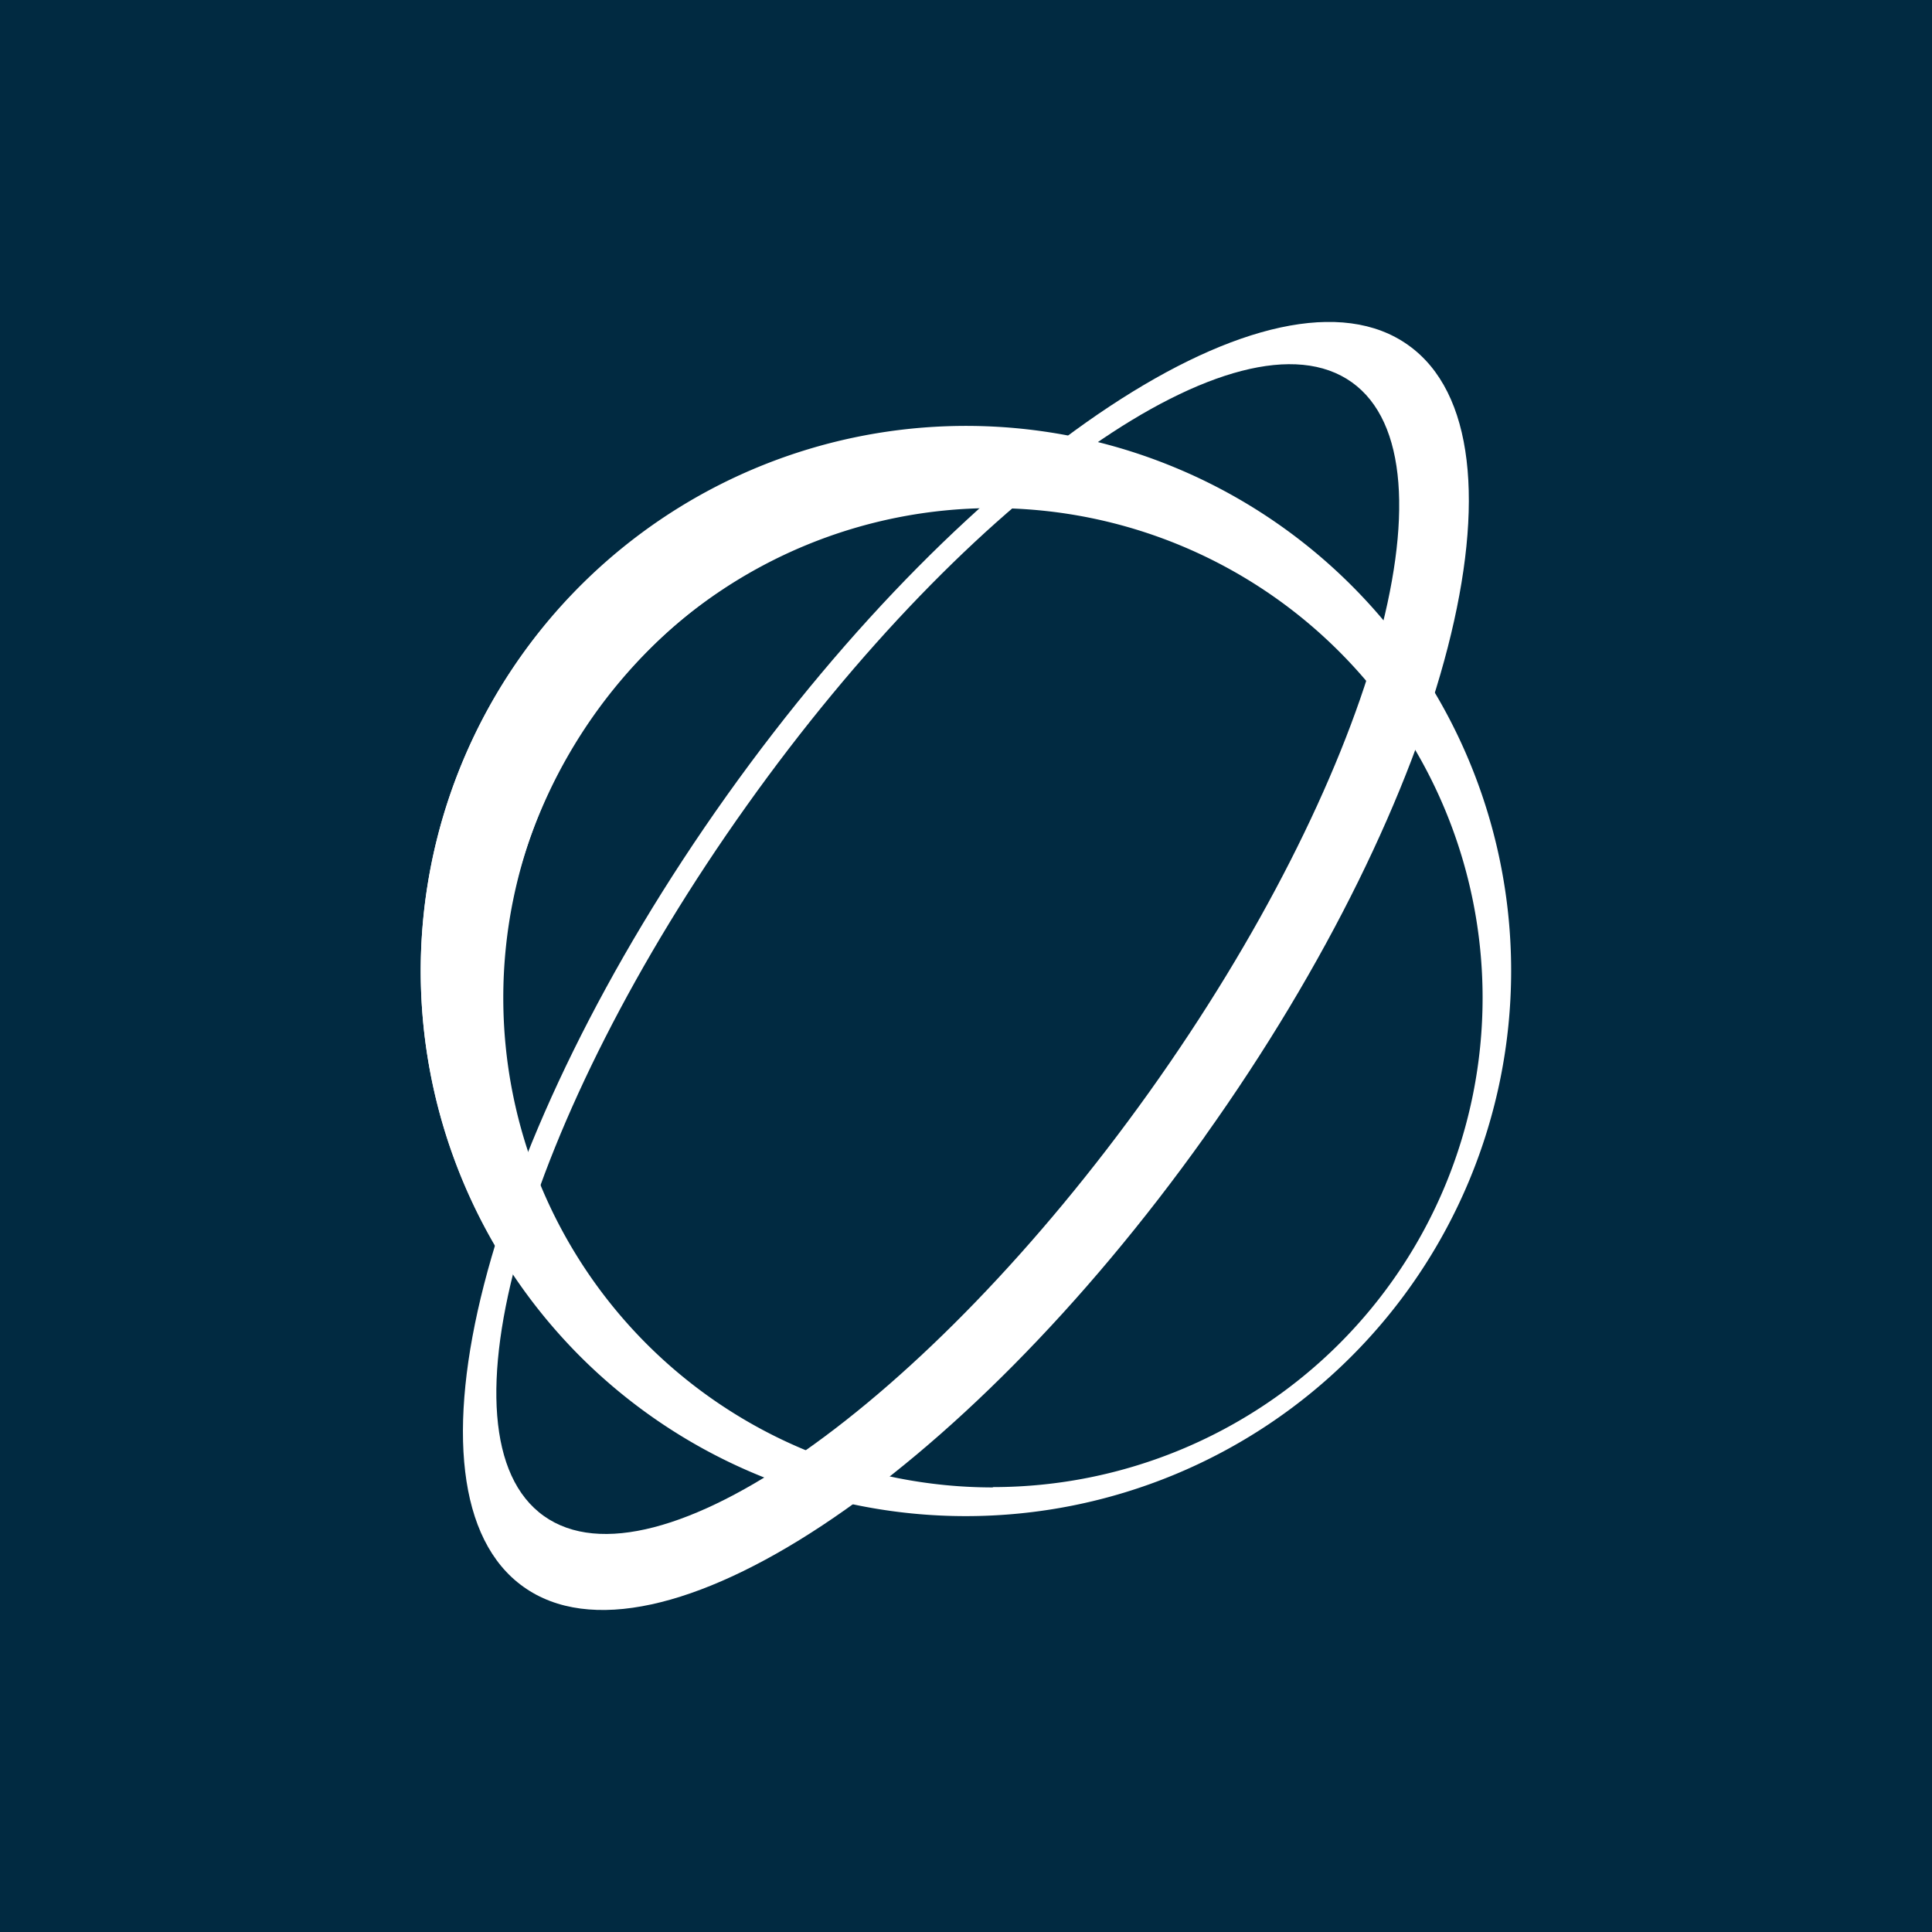 <svg xmlns="http://www.w3.org/2000/svg" viewBox="0 0 18 18">
  <rect x="0" y="0" width="18" height="18" fill="#808080" stroke="none"/>
  <g clip-path="url(#a)">
    <path fill="#012A41" d="M0 0h18v18H0V0Z"/>
    <g clip-path="url(#b)">
      <path fill="#fff" d="M4.662 9.405a4.748 4.748 0 0 1 3.952-4.681 4.745 4.745 0 0 1 5.274 3.116 5.057 5.057 0 1 0-5.262 6.25 4.728 4.728 0 0 1-2.84-1.616 4.744 4.744 0 0 1-1.124-3.07Z"/>
      <path fill="#fff" fill-rule="evenodd" d="M11.226 10.587c-2.275 3.195-5.119 5.075-6.349 4.197-1.23-.877-.381-4.177 1.895-7.373 2.276-3.194 5.119-5.075 6.349-4.195 1.23.876.381 4.176-1.895 7.37Zm1.368-7.026c-1.037-.738-3.559 1.026-5.637 3.945-2.08 2.92-2.927 5.88-1.89 6.618 1.037.738 3.554-1.03 5.637-3.945 2.079-2.912 2.926-5.88 1.89-6.618Z" clip-rule="evenodd"/>
      <path fill="#fff" fill-rule="evenodd" d="M10.945 4.355a5.075 5.075 0 0 1 3.134 4.692 5.081 5.081 0 0 1-8.672 3.592 5.08 5.08 0 0 1 5.538-8.284Zm-1.693 9.5a4.568 4.568 0 0 0 3.224-1.334 4.555 4.555 0 0 0 1.337-3.223 4.562 4.562 0 1 0-4.566 4.56l.005-.002Z" clip-rule="evenodd"/>
    </g>
  </g>
  <defs>
    <clipPath id="a">
      <path fill="#fff" d="M0 0h18v18H0z"/>
    </clipPath>
    <clipPath id="b">
      <path fill="#fff" d="M3.917 3h10.165v12H3.917z"/>
    </clipPath>
  </defs>
</svg>
